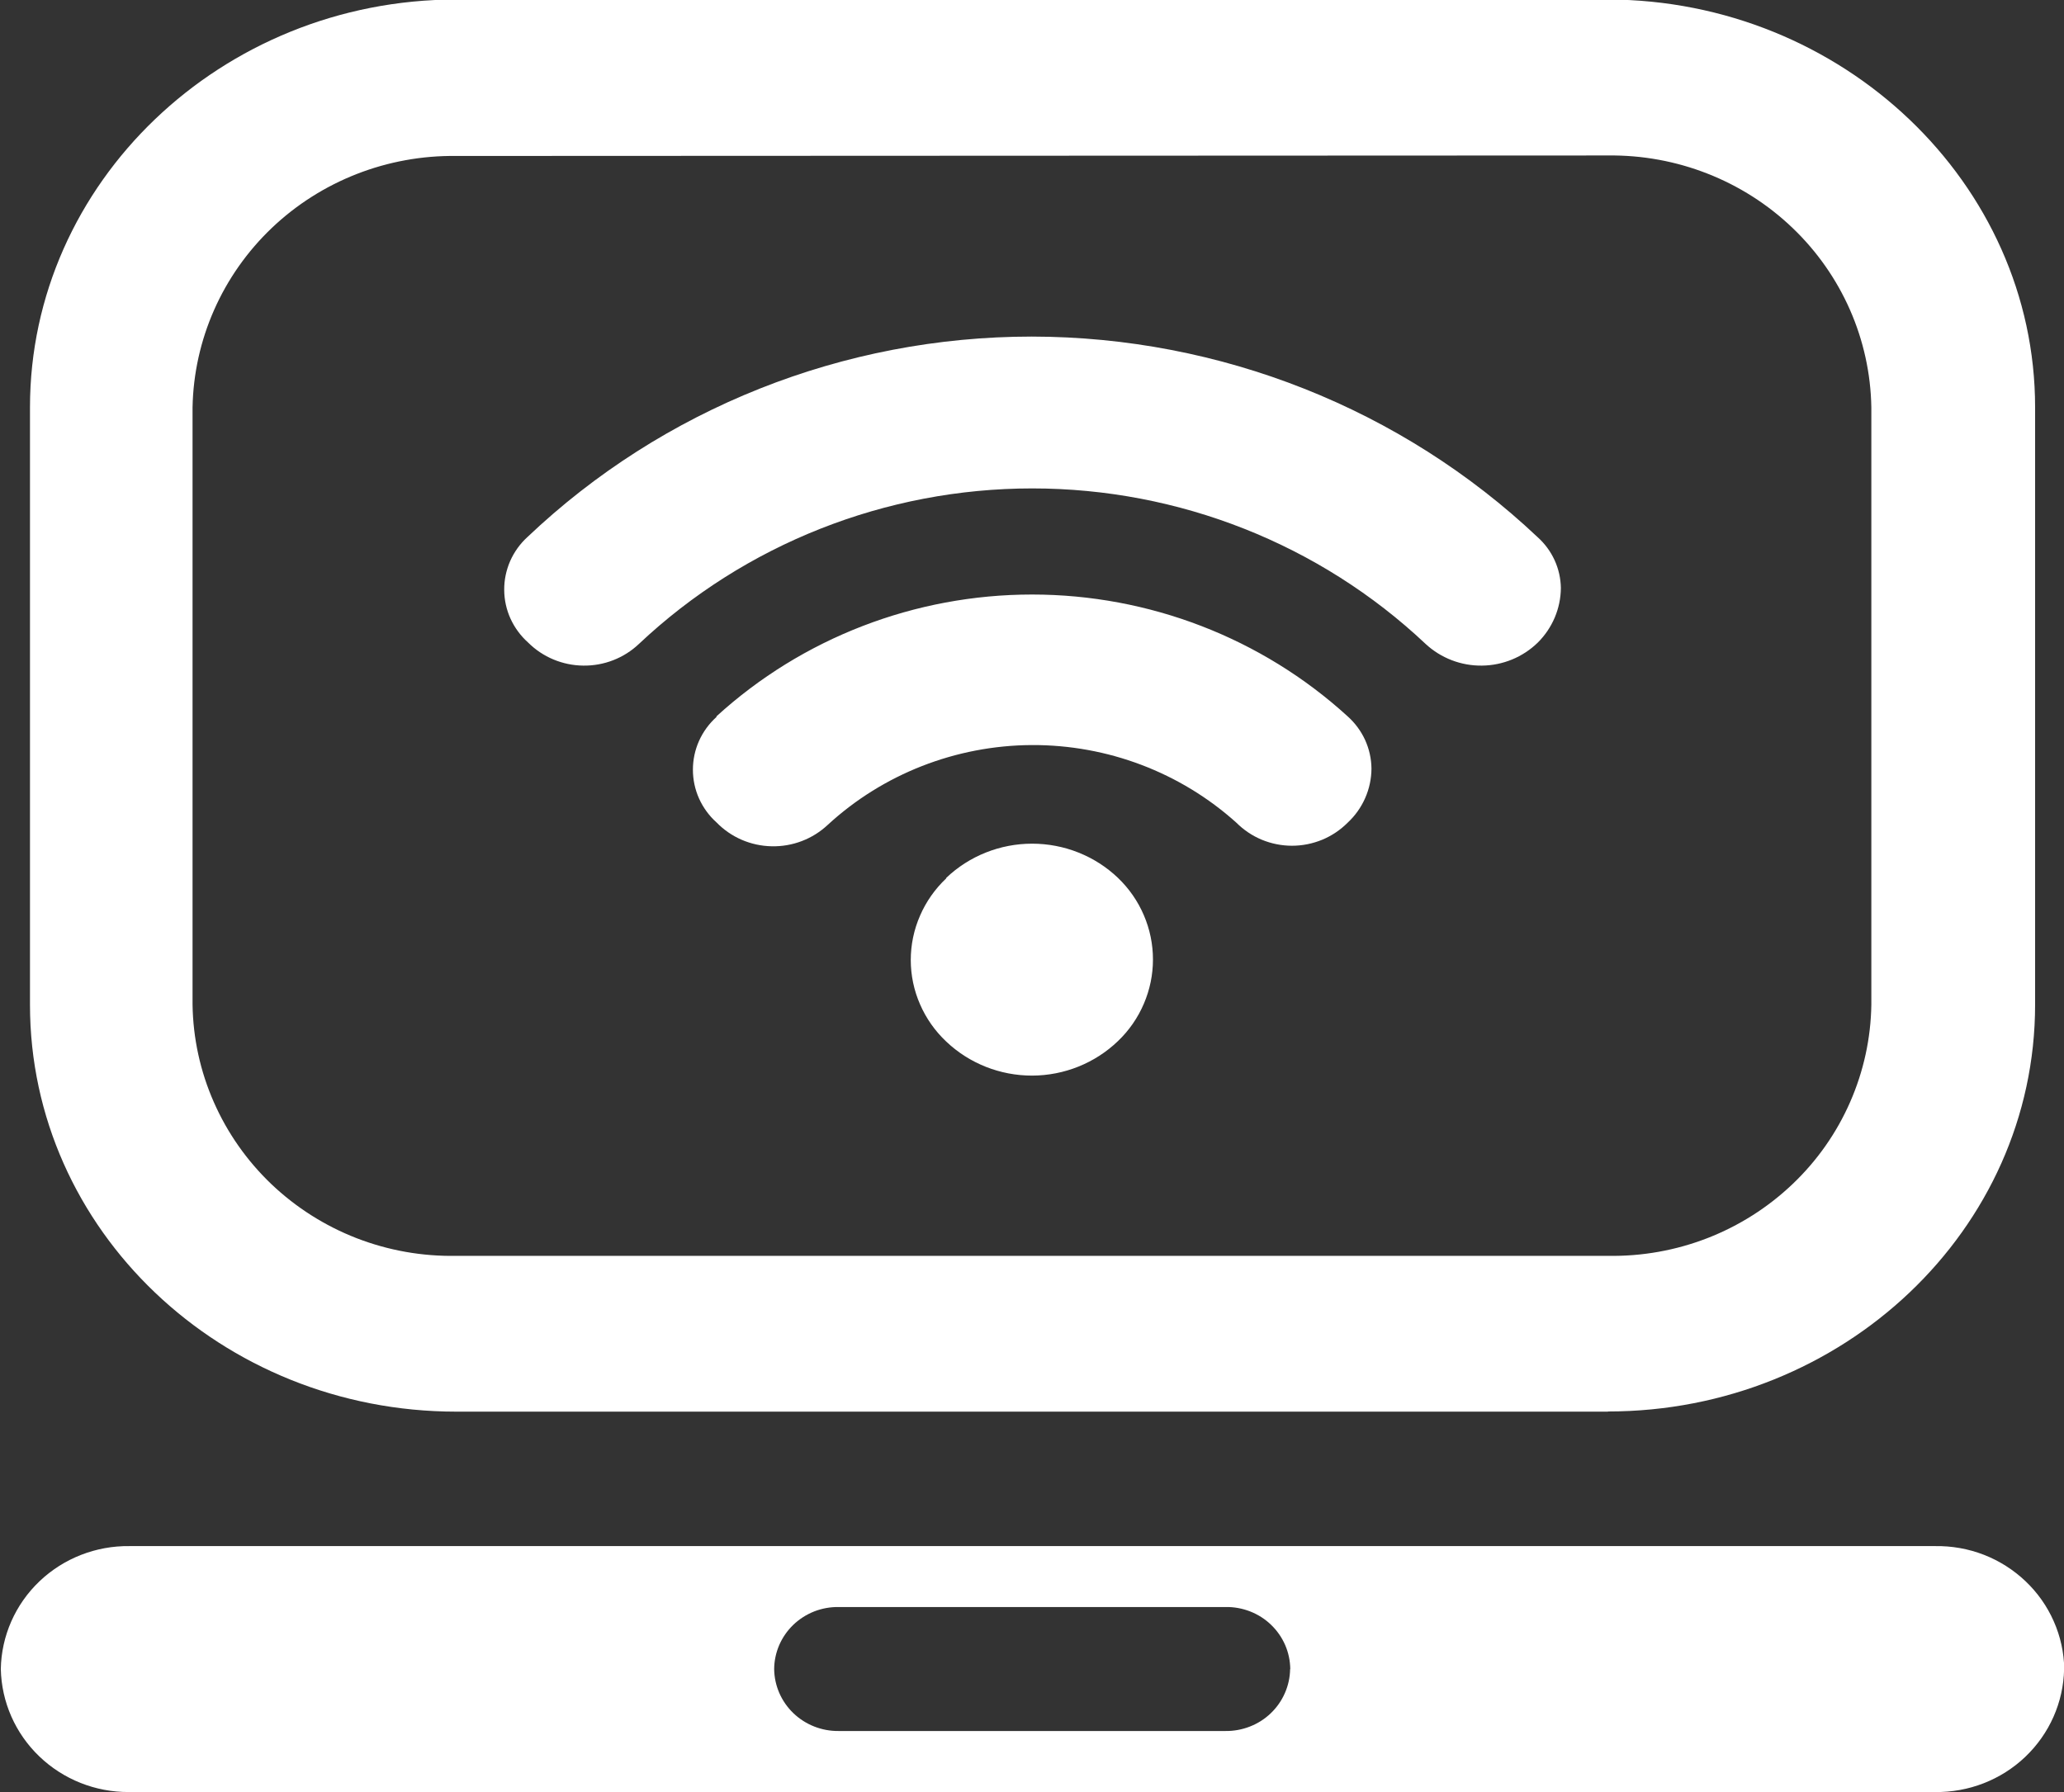 <svg width="38" height="33" viewBox="0 0 38 33" fill="none" xmlns="http://www.w3.org/2000/svg">
<rect x="0" y="0" width="38" height="33" fill="#333333" stroke="none"/>
<path d="M38.002 30.736C37.99 31.346 37.733 31.927 37.287 32.352C36.842 32.776 36.243 33.009 35.623 33H2.372C1.756 33.003 1.164 32.767 0.723 32.343C0.282 31.92 0.028 31.342 0.015 30.736V30.736C0.025 30.126 0.281 29.545 0.726 29.12C1.171 28.696 1.768 28.462 2.388 28.471H35.626C35.933 28.466 36.239 28.52 36.525 28.631C36.81 28.742 37.071 28.908 37.292 29.118C37.513 29.328 37.69 29.579 37.812 29.857C37.935 30.135 38 30.433 38.005 30.736H38.002ZM23.755 30.736C23.753 30.584 23.722 30.433 23.661 30.293C23.6 30.153 23.512 30.026 23.401 29.92C23.291 29.813 23.159 29.73 23.016 29.674C22.872 29.618 22.718 29.59 22.564 29.593H15.438C15.284 29.591 15.131 29.619 14.988 29.675C14.845 29.732 14.714 29.816 14.604 29.922C14.494 30.028 14.407 30.154 14.346 30.294C14.286 30.434 14.254 30.584 14.253 30.736V30.736C14.257 31.042 14.384 31.333 14.606 31.547C14.829 31.761 15.128 31.879 15.438 31.876H22.561C22.715 31.878 22.868 31.85 23.011 31.794C23.155 31.738 23.286 31.655 23.396 31.549C23.507 31.443 23.595 31.317 23.656 31.177C23.717 31.038 23.75 30.888 23.752 30.736H23.755ZM29.606 25.995H8.402C4.076 25.995 0.552 22.648 0.552 18.503V7.501C0.552 3.365 4.076 -0.009 8.402 -0.009H29.603C33.925 0 37.468 3.374 37.468 7.501V18.5C37.468 22.648 33.925 25.992 29.603 25.992L29.606 25.995ZM8.402 2.872C7.135 2.855 5.913 3.332 5.003 4.199C4.093 5.067 3.569 6.254 3.545 7.501V18.5C3.554 19.118 3.687 19.729 3.937 20.296C4.186 20.863 4.547 21.377 4.998 21.807C5.449 22.236 5.982 22.574 6.566 22.801C7.15 23.027 7.774 23.138 8.402 23.126H29.603C30.23 23.137 30.853 23.026 31.437 22.799C32.02 22.572 32.552 22.234 33.003 21.804C33.454 21.375 33.814 20.862 34.062 20.295C34.311 19.728 34.444 19.118 34.453 18.5V7.501C34.432 6.253 33.91 5.065 33.001 4.196C32.092 3.326 30.87 2.847 29.603 2.863L8.402 2.872ZM17.421 16.175C17.215 16.369 17.051 16.602 16.939 16.861C16.826 17.119 16.768 17.397 16.768 17.678C16.768 17.959 16.826 18.237 16.939 18.495C17.051 18.753 17.215 18.986 17.421 19.18C17.846 19.584 18.414 19.808 19.004 19.807C19.594 19.805 20.161 19.577 20.583 19.171C20.787 18.976 20.949 18.742 21.059 18.484C21.17 18.226 21.227 17.949 21.227 17.669C21.227 17.389 21.17 17.111 21.059 16.853C20.949 16.595 20.787 16.362 20.583 16.166C20.16 15.762 19.593 15.536 19.002 15.536C18.412 15.536 17.845 15.762 17.421 16.166V16.175ZM13.191 13.203C13.054 13.326 12.945 13.476 12.87 13.643C12.795 13.811 12.757 13.991 12.757 14.174C12.757 14.356 12.795 14.537 12.87 14.704C12.945 14.871 13.054 15.021 13.191 15.144C13.457 15.418 13.821 15.576 14.205 15.584C14.589 15.593 14.961 15.451 15.239 15.19C16.258 14.252 17.599 13.728 18.993 13.72C20.388 13.713 21.734 14.224 22.763 15.15C22.897 15.284 23.056 15.391 23.232 15.464C23.407 15.536 23.596 15.574 23.787 15.574C23.978 15.574 24.166 15.536 24.342 15.464C24.518 15.391 24.677 15.284 24.811 15.15C24.949 15.022 25.059 14.867 25.134 14.696C25.21 14.524 25.249 14.339 25.25 14.153C25.248 13.971 25.208 13.792 25.133 13.627C25.057 13.461 24.947 13.313 24.811 13.191C23.23 11.749 21.155 10.948 19.001 10.948C16.846 10.948 14.771 11.749 13.191 13.191V13.203ZM18.996 6.198C15.532 6.198 12.203 7.522 9.71 9.89C9.574 10.014 9.466 10.165 9.392 10.333C9.319 10.501 9.281 10.682 9.283 10.865C9.284 11.048 9.324 11.228 9.4 11.395C9.477 11.562 9.587 11.711 9.725 11.834C9.993 12.101 10.358 12.253 10.739 12.257C11.121 12.262 11.489 12.118 11.763 11.858C13.713 10.02 16.307 8.994 19.005 8.994C21.704 8.994 24.298 10.02 26.247 11.858C26.527 12.118 26.899 12.262 27.284 12.257C27.669 12.253 28.037 12.101 28.311 11.834C28.581 11.566 28.734 11.205 28.737 10.827C28.734 10.65 28.695 10.476 28.621 10.315C28.547 10.153 28.44 10.009 28.307 9.89C25.802 7.525 22.467 6.202 18.996 6.198V6.198Z" fill="white"/>
</svg>
